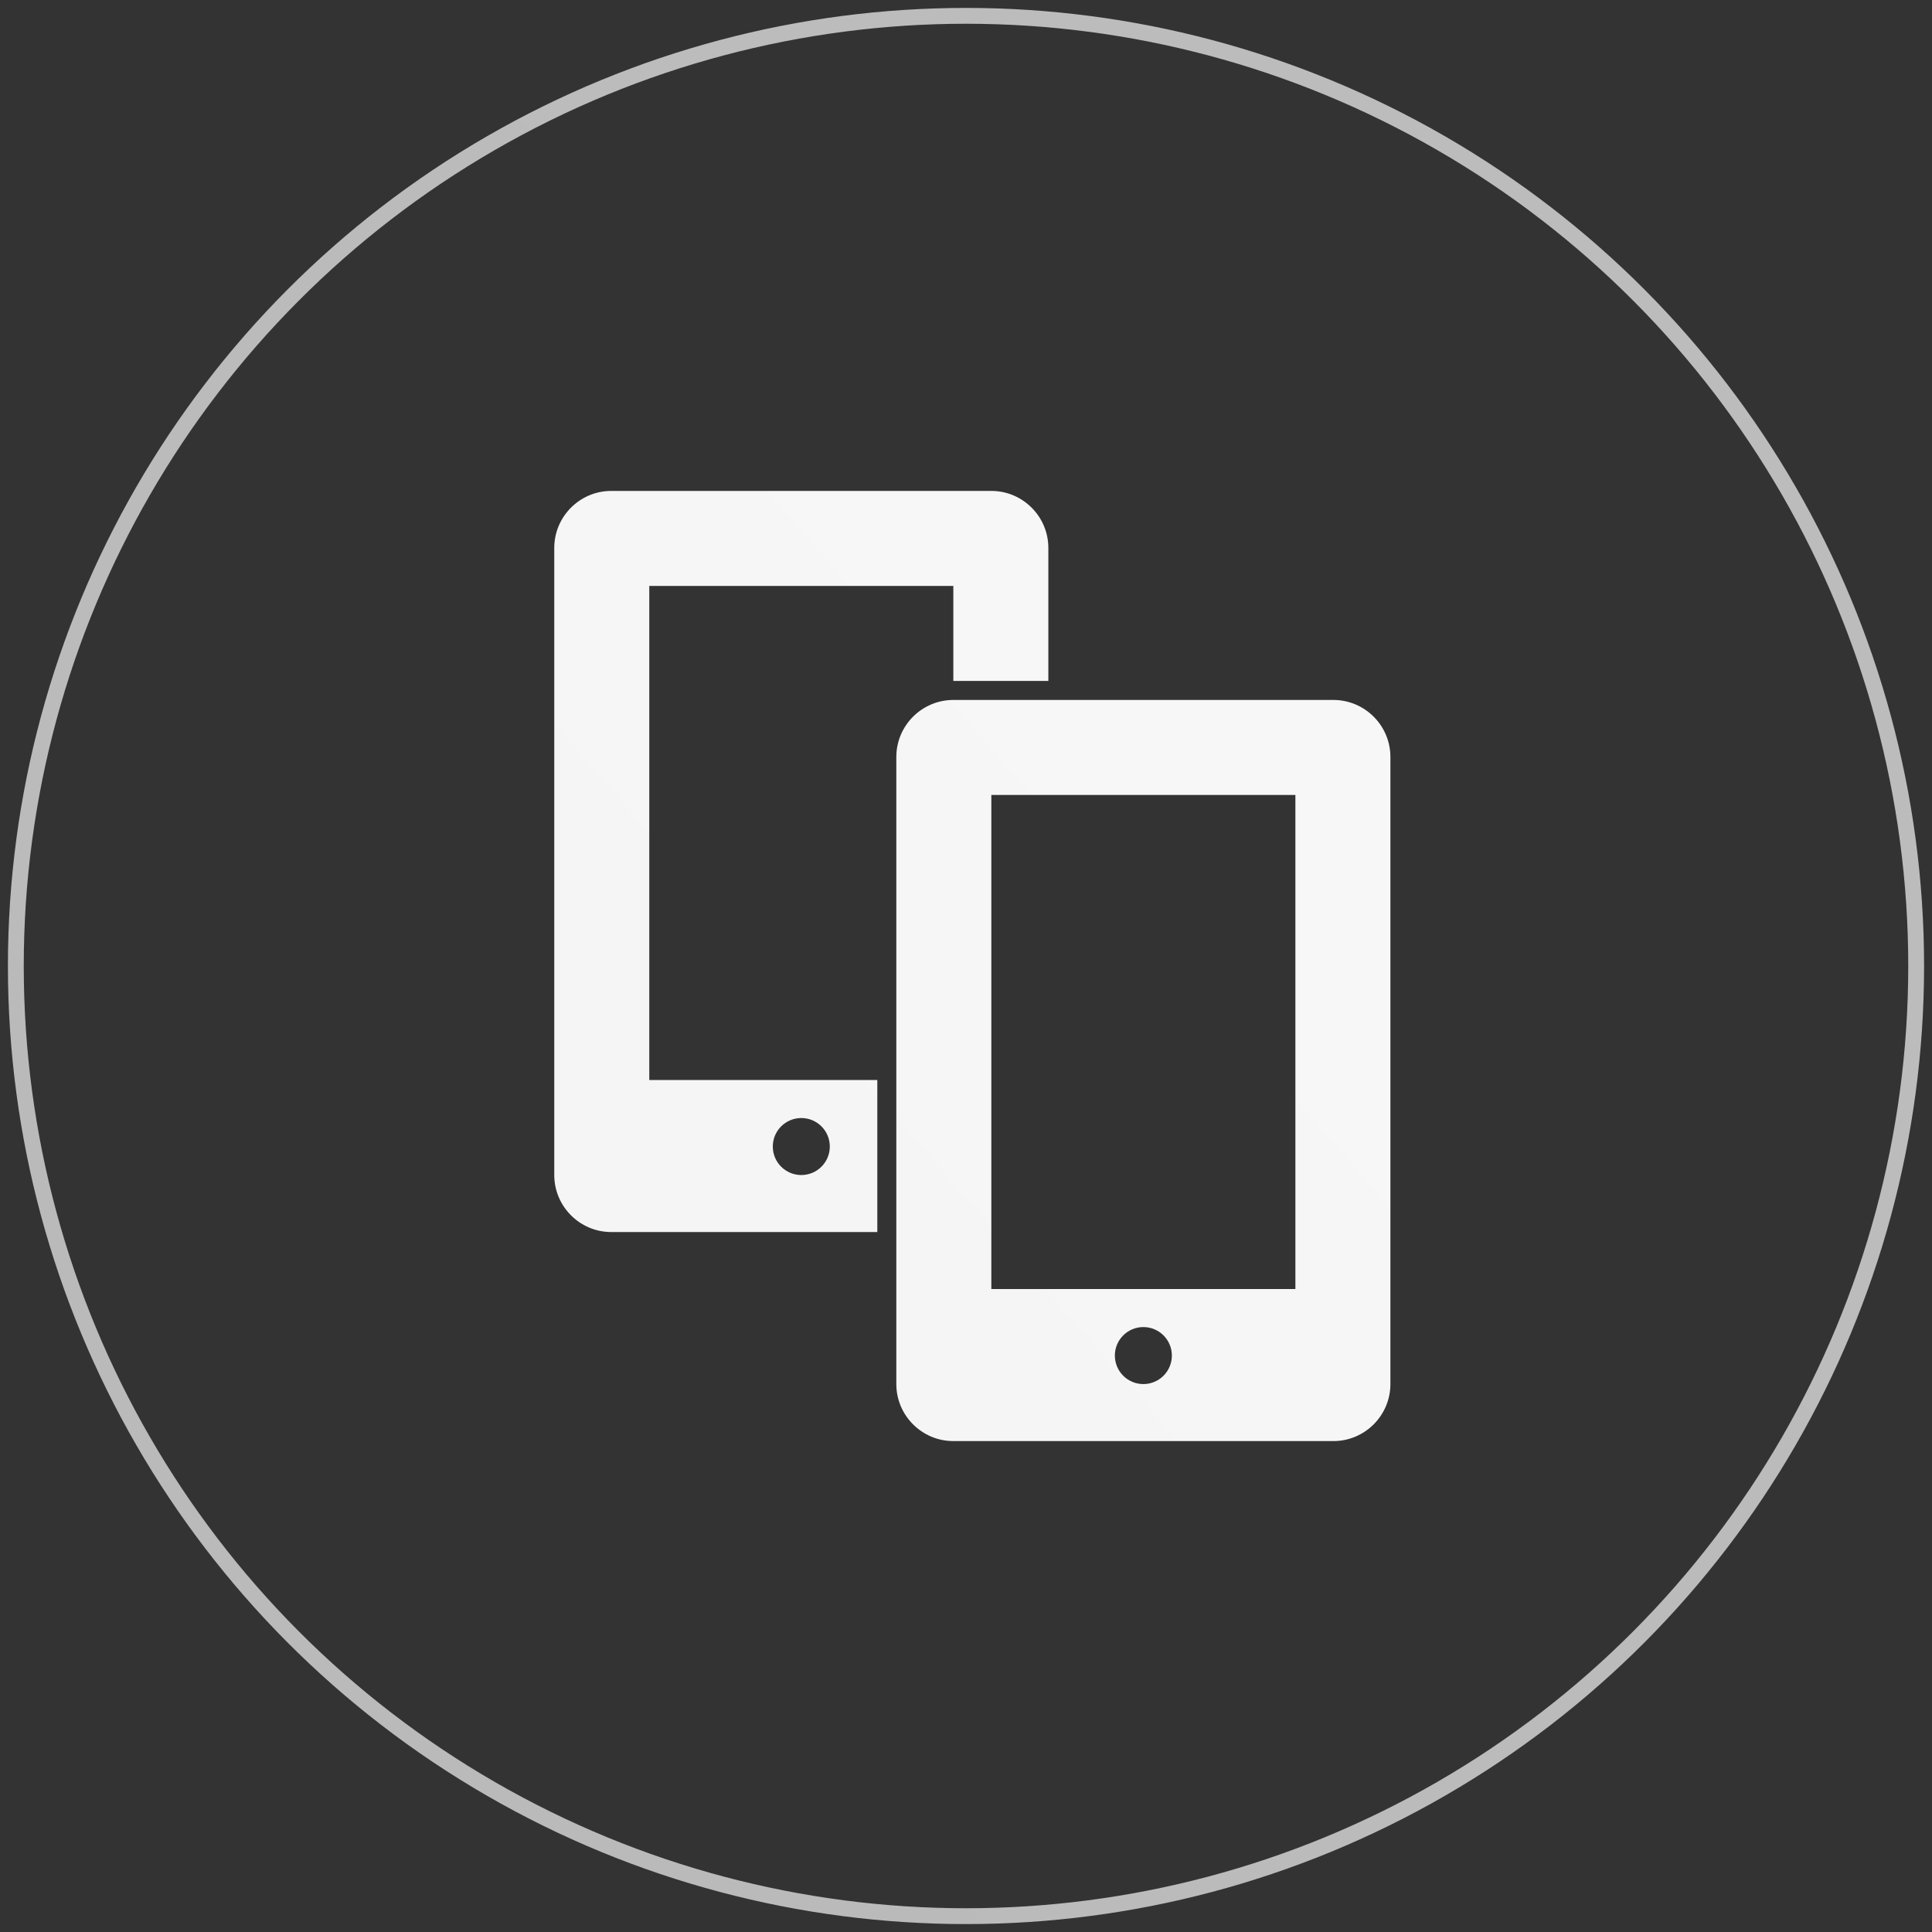 <?xml version="1.0" encoding="UTF-8"?>
<svg width="122px" height="122px" viewBox="0 0 122 122" version="1.1" xmlns="http://www.w3.org/2000/svg" xmlns:xlink="http://www.w3.org/1999/xlink">
    <rect x="0" y="0" width="122" height="122" fill="#333333" stroke="none"/>
    <!-- Generator: Sketch 44 (41411) - http://www.bohemiancoding.com/sketch -->
    <title>Group 3</title>
    <desc>Created with Sketch.</desc>
    <defs>
        <linearGradient x1="0%" y1="100%" x2="100%" y2="0%" id="linearGradient-1">
            <stop stop-color="#F4F4F4" offset="0%"></stop>
            <stop stop-color="#F8F8F8" offset="100%"></stop>
        </linearGradient>
    </defs>
    <g id="Page-1" stroke="none" stroke-width="1" fill="none" fill-rule="evenodd">
        <g id="Home-System" transform="translate(-359, -3501)" fill-rule="nonzero">
            <g id="Section:-User-Interfaces" transform="translate(0, 3072)">
                <g id="Group-3" transform="translate(360, 430)">
                    <circle id="Shape" stroke="url(#linearGradient-1)" opacity="0.7" cx="60" cy="60" r="60"></circle>
                    <path d="M37.6,30 C35.617,30 34,31.617 34,33.6 L34,73.2 C34,75.183 35.617,76.8 37.6,76.8 L54.4,76.8 L54.4,67.2 L40,67.2 L40,36 L59.2,36 L59.2,42 L65.2,42 L65.2,33.6 C65.2,31.617 63.583,30 61.6,30 L37.6,30 Z M59.2,43.2 C57.217,43.2 55.6,44.817 55.6,46.8 L55.6,86.4 C55.6,88.383 57.217,90 59.2,90 L83.2,90 C85.183,90 86.8,88.383 86.8,86.4 L86.8,46.8 C86.8,44.817 85.183,43.2 83.2,43.2 L59.2,43.2 Z M61.6,49.2 L80.8,49.2 L80.8,80.4 L61.6,80.4 L61.6,49.2 Z M49.6,69.6 C50.594,69.6 51.4,70.406 51.4,71.4 C51.4,72.394 50.594,73.2 49.6,73.2 C48.606,73.2 47.8,72.394 47.8,71.4 C47.8,70.406 48.606,69.6 49.6,69.6 Z M71.2,82.8 C72.194,82.8 73,83.606 73,84.6 C73,85.594 72.194,86.4 71.2,86.4 C70.206,86.4 69.4,85.594 69.4,84.6 C69.4,83.606 70.206,82.8 71.2,82.8 Z" id="Shape" fill="url(#linearGradient-1)"></path>
                </g>
            </g>
        </g>
    </g>
</svg>
